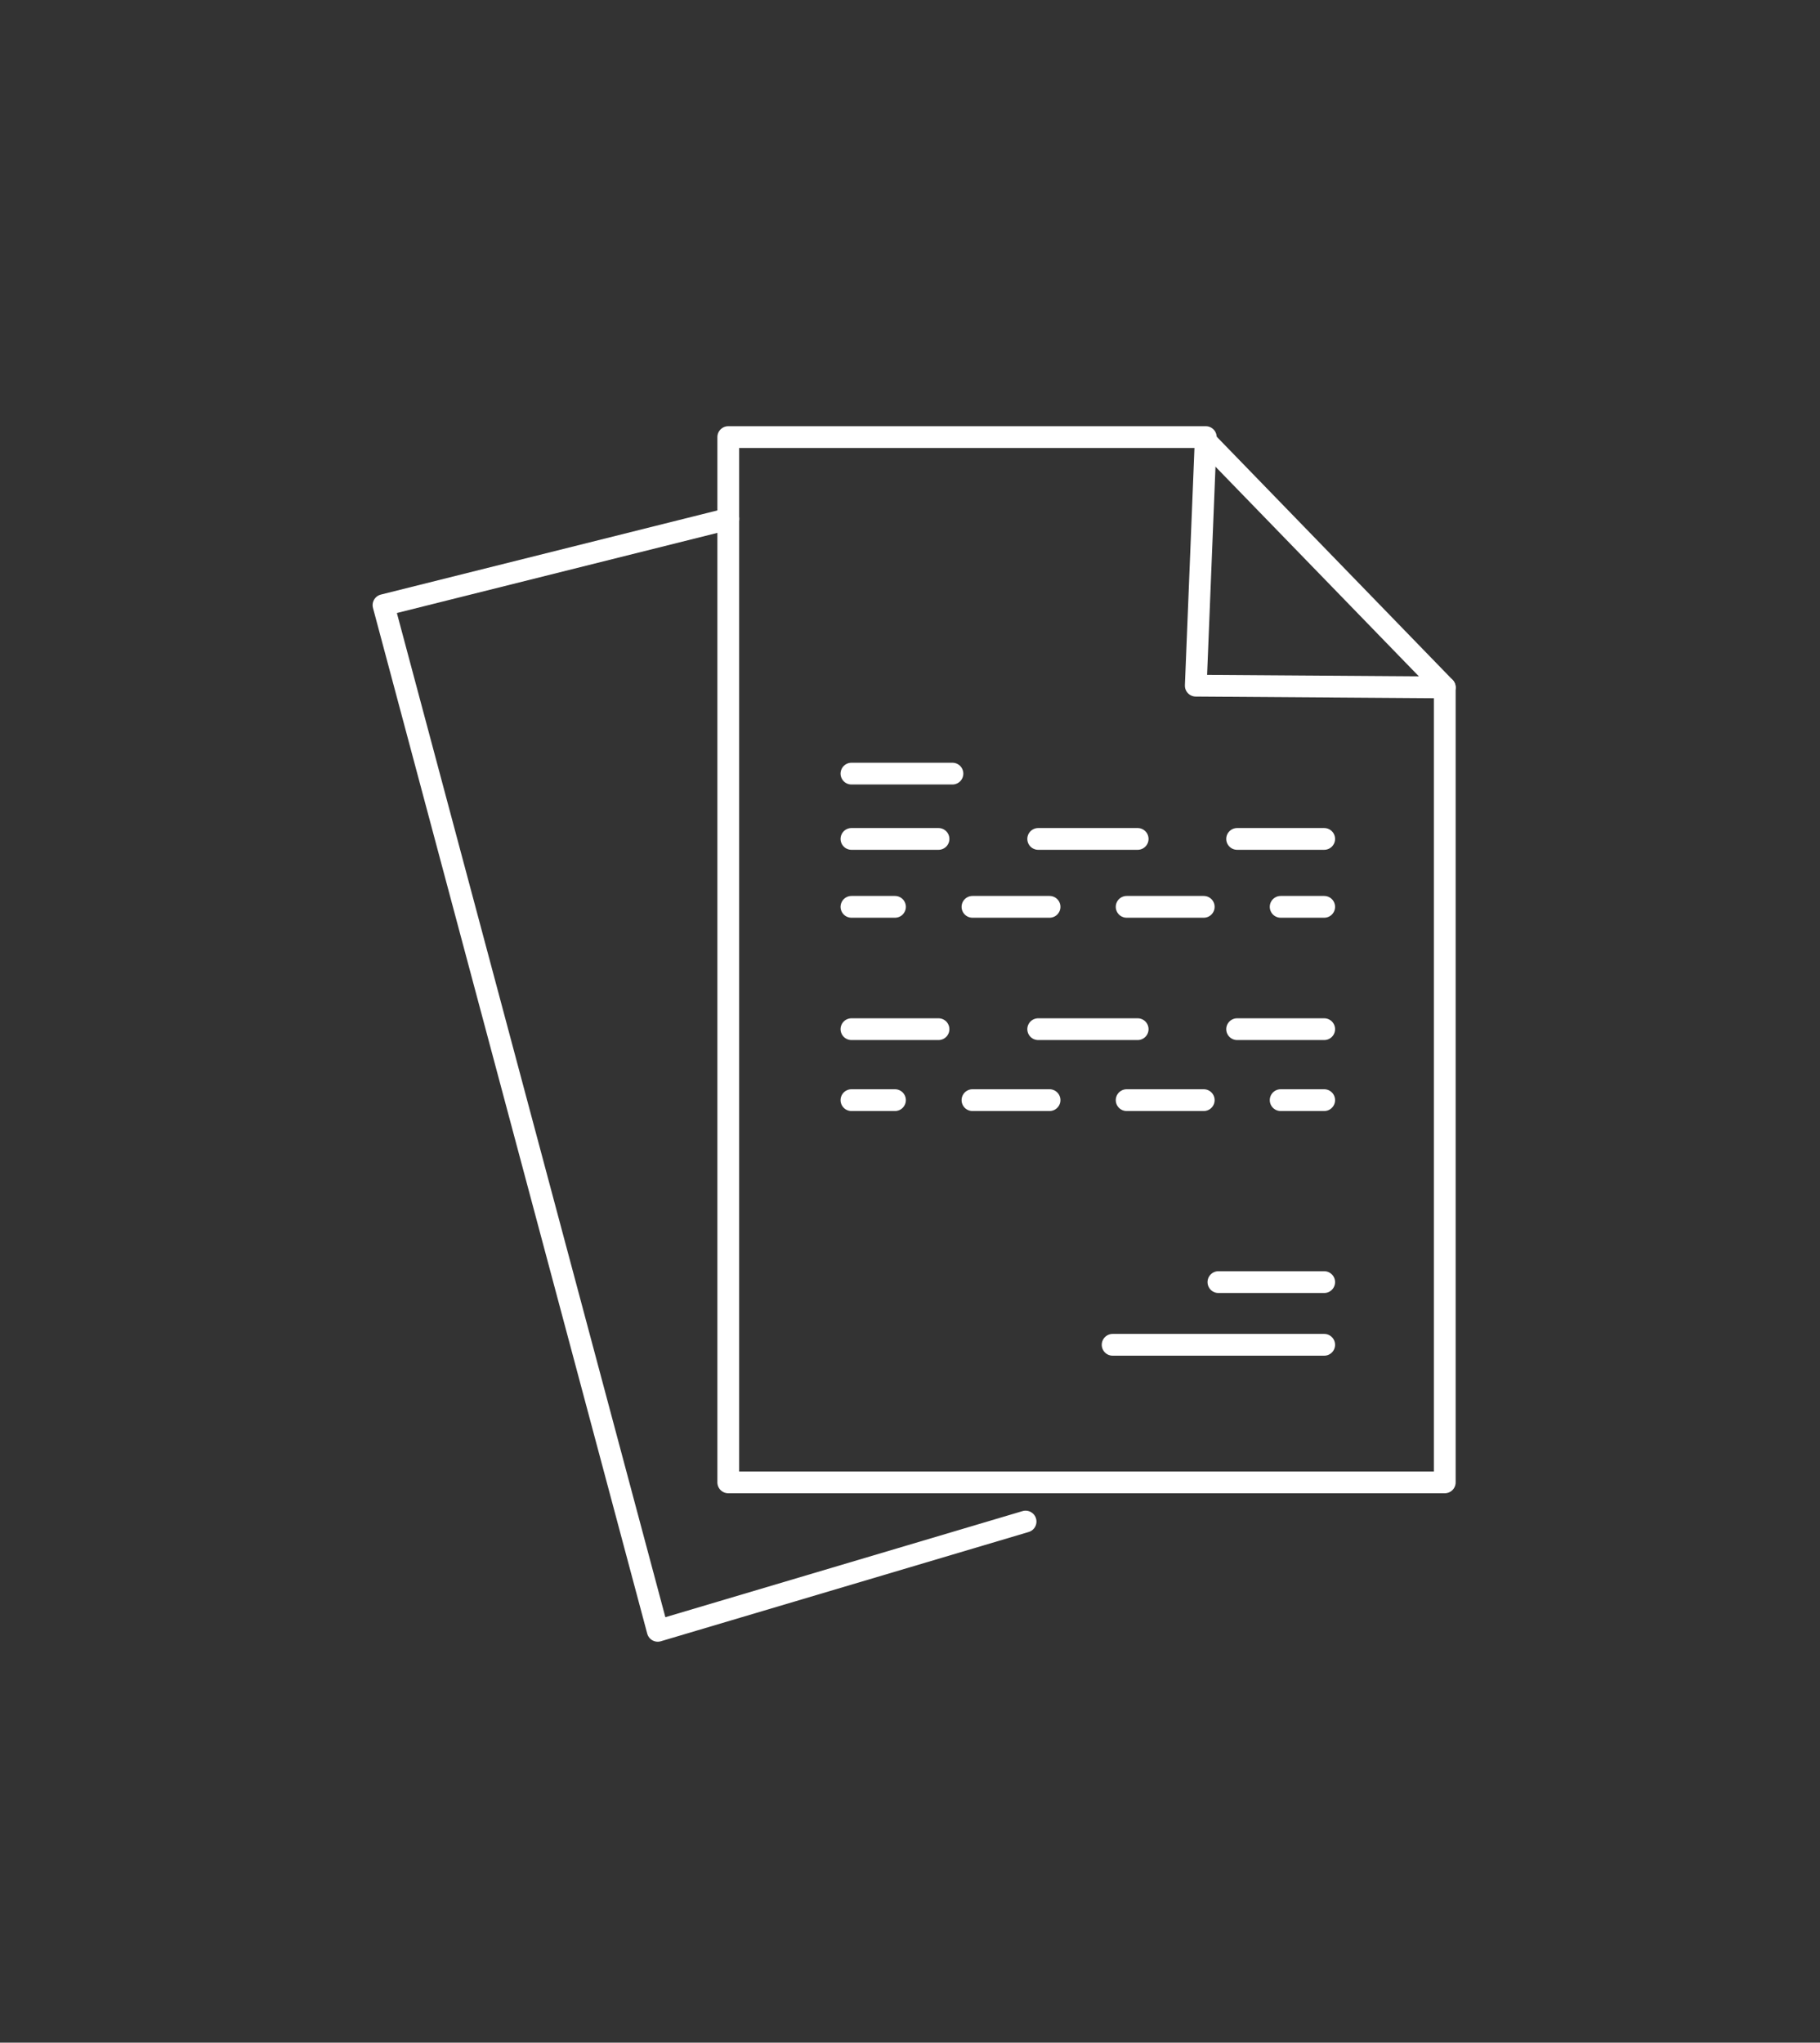<?xml version="1.0" encoding="utf-8"?>
<!-- Generator: Adobe Illustrator 25.4.1, SVG Export Plug-In . SVG Version: 6.00 Build 0)  -->
<svg version="1.1" id="Layer_1" xmlns="http://www.w3.org/2000/svg" xmlns:xlink="http://www.w3.org/1999/xlink" x="0px" y="0px"
	 viewBox="0 0 41.81 46.92" style="enable-background:new 0 0 41.81 46.92;" xml:space="preserve">
<rect x="0" y="0" width="41.81" height="46.92" fill="#333333" stroke="none"/>
<style type="text/css">
	.st0{fill:none;stroke:#FFFFFF;stroke-width:0.5;stroke-linecap:round;stroke-linejoin:round;stroke-miterlimit:10;}
	.st1{fill:none;stroke:#FFFFFF;stroke-width:0.5;stroke-linecap:round;stroke-linejoin:round;}
	.st2{fill:none;stroke:#FFFFFF;stroke-width:0.5;stroke-linecap:round;stroke-linejoin:round;stroke-dasharray:2.285,2.285;}
	.st3{fill:none;stroke:#FFFFFF;stroke-width:0.5;stroke-linecap:round;stroke-linejoin:round;stroke-dasharray:1.771,1.771;}
</style>
<g>
	<polygon class="st0" points="27.47,15.75 27.7,10.04 16.73,10.04 16.73,34.05 33.19,34.05 33.19,15.79 	"/>
	<line class="st0" x1="33.19" y1="15.79" x2="27.65" y2="10.08"/>
	<polyline class="st0" points="23.56,34.95 15.11,37.46 8.81,13.9 16.73,11.92 	"/>
	<line class="st0" x1="19.56" y1="17.77" x2="21.88" y2="17.77"/>
	<g>
		<g>
			<line class="st1" x1="19.56" y1="19.27" x2="21.56" y2="19.27"/>
			<line class="st2" x1="23.85" y1="19.27" x2="27.28" y2="19.27"/>
			<line class="st1" x1="28.42" y1="19.27" x2="30.42" y2="19.27"/>
		</g>
	</g>
	<g>
		<g>
			<line class="st1" x1="19.56" y1="20.83" x2="20.56" y2="20.83"/>
			<line class="st3" x1="22.34" y1="20.83" x2="28.53" y2="20.83"/>
			<line class="st1" x1="29.42" y1="20.83" x2="30.42" y2="20.83"/>
		</g>
	</g>
	<g>
		<g>
			<line class="st1" x1="19.56" y1="23.64" x2="21.56" y2="23.64"/>
			<line class="st2" x1="23.85" y1="23.64" x2="27.28" y2="23.64"/>
			<line class="st1" x1="28.42" y1="23.64" x2="30.42" y2="23.64"/>
		</g>
	</g>
	<g>
		<g>
			<line class="st1" x1="19.56" y1="25.27" x2="20.56" y2="25.27"/>
			<line class="st3" x1="22.34" y1="25.27" x2="28.53" y2="25.27"/>
			<line class="st1" x1="29.42" y1="25.27" x2="30.42" y2="25.27"/>
		</g>
	</g>
	<line class="st0" x1="27.99" y1="29.45" x2="30.42" y2="29.45"/>
	<line class="st0" x1="25.56" y1="30.89" x2="30.42" y2="30.89"/>
</g>
</svg>
